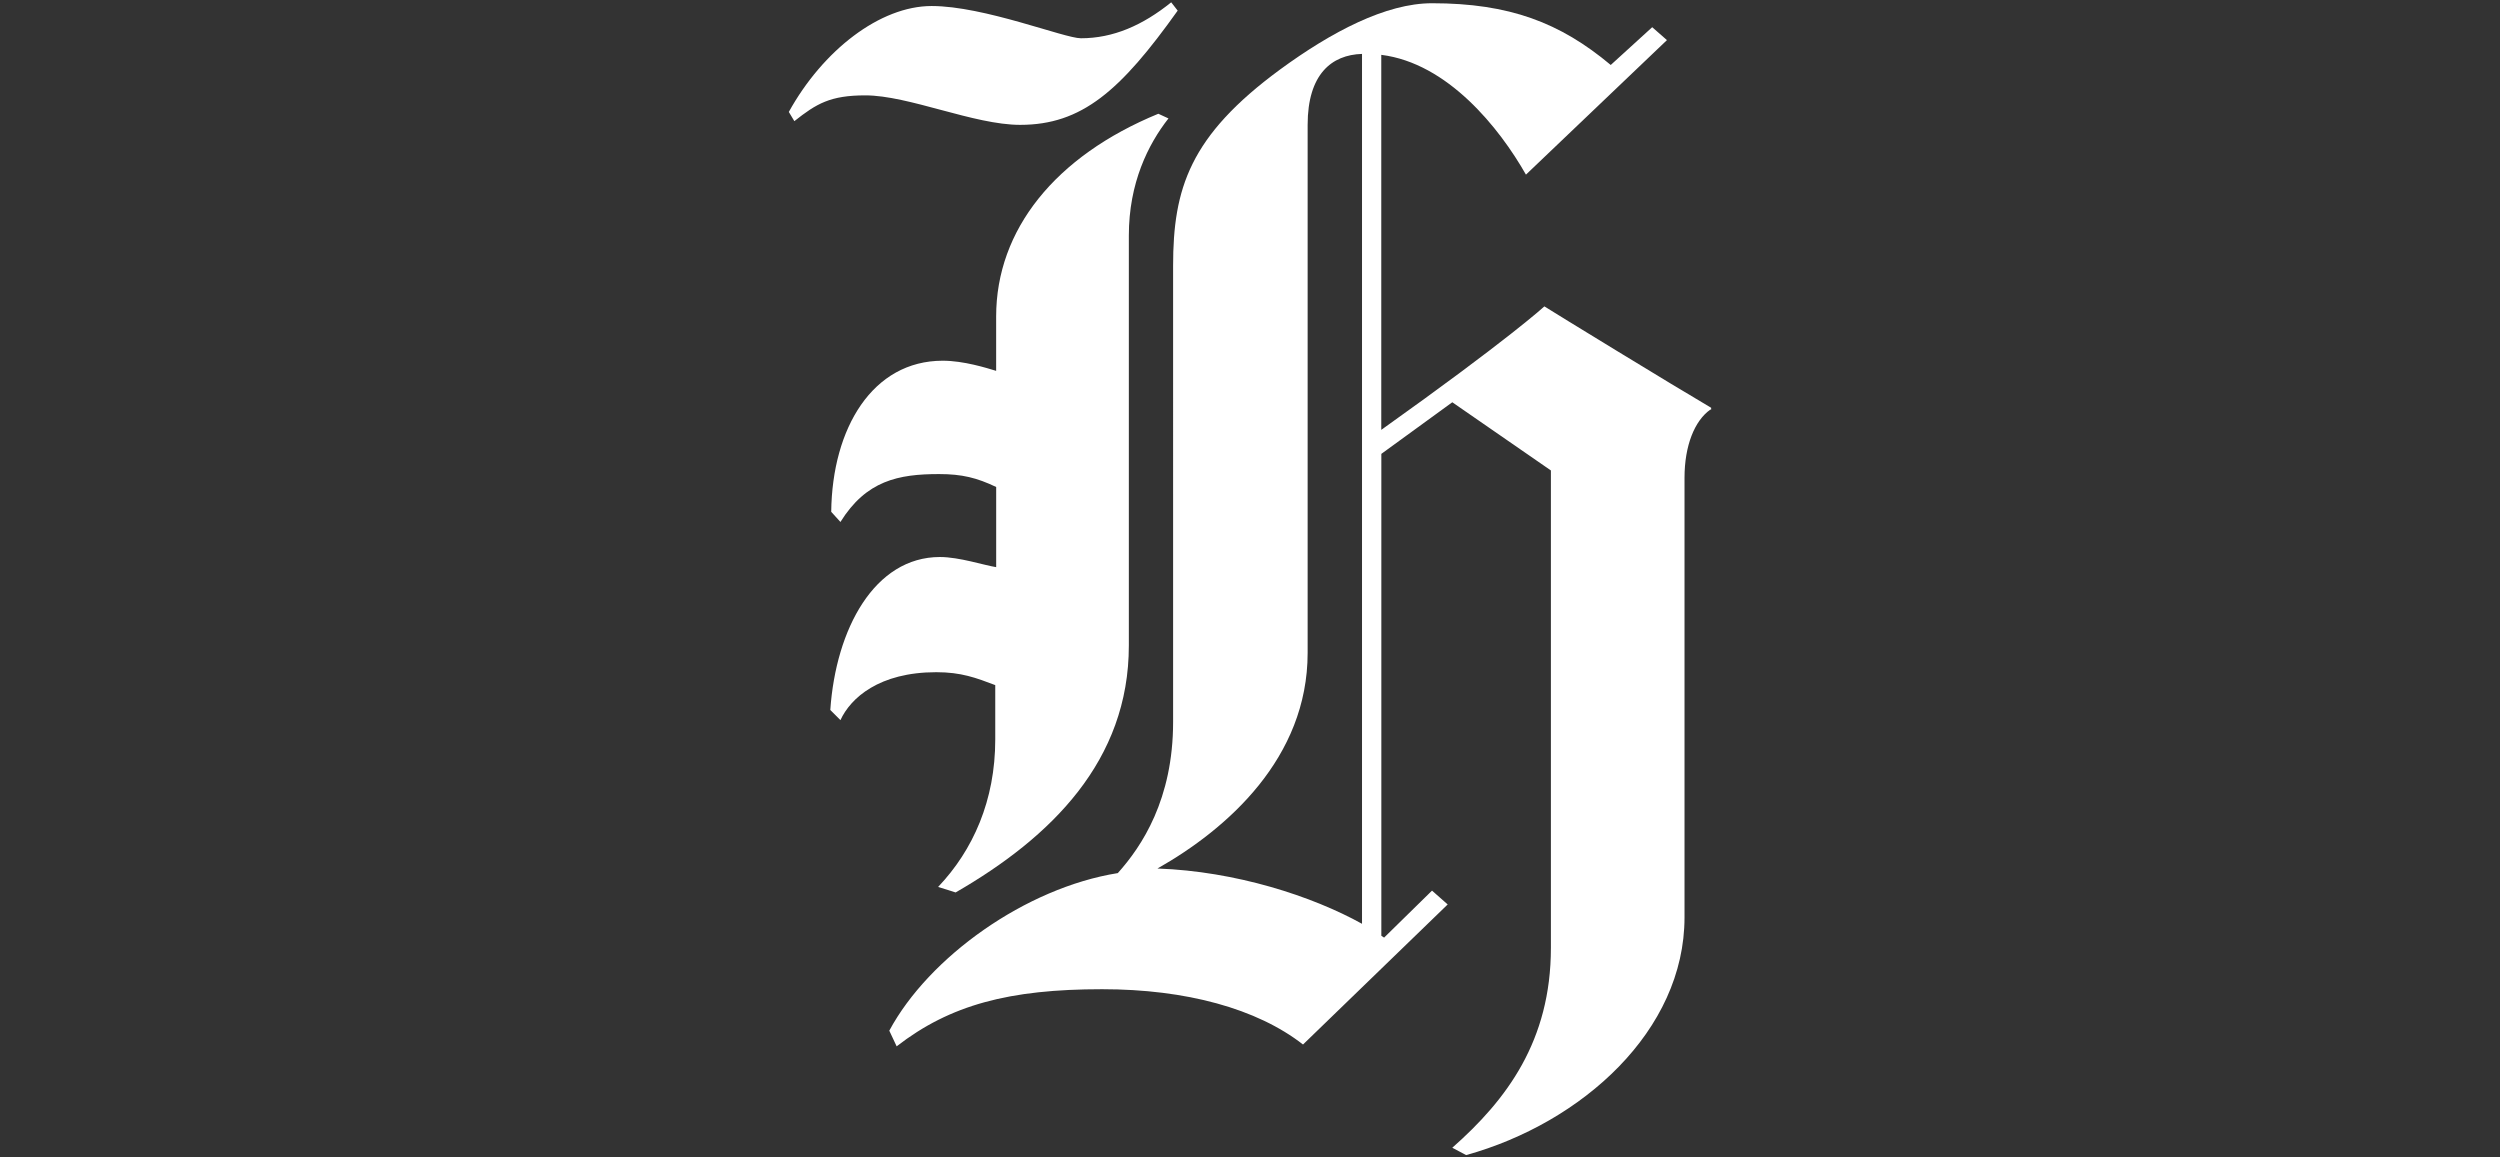 <svg xml:space="preserve" style="enable-background:new 0 0 1080 500;" viewBox="0 0 1080 500" y="0px" x="0px" xmlns:xlink="http://www.w3.org/1999/xlink" xmlns="http://www.w3.org/2000/svg" id="Layer_1" version="1.1">
<rect x="0" y="0" width="1080" height="500" fill="#333333" stroke="none"/>
<style type="text/css">
	.st0{fill:#FFFFFF;}
</style>
<g>
	<path d="M508.76,4.59c-24.68,34.64-41.4,49.35-68.07,49.35c-19.9,0-48.17-12.74-66.88-12.74
		c-15.13,0-21.1,3.58-30.65,11.14l-2.39-3.98C355.5,21.71,380.18,2.6,402.47,2.6c22.69,0,57.32,13.93,64.49,13.93
		c13.93,0,26.67-5.58,39-15.53L508.76,4.59L508.76,4.59z M504.78,51.16c-8.76,11.15-17.12,27.87-17.12,50.56v177.14
		c0,49.76-33.44,82.8-74.83,106.68l-7.56-2.39c15.13-15.92,24.68-37.42,24.68-63.69v-23.49c-8.36-3.18-14.73-5.58-25.48-5.58
		c-24.68,0-37.01,11.15-41.4,20.7l-4.38-4.38c2.39-35.04,19.11-66.08,47.37-66.08c8.35,0,19.11,3.58,24.29,4.38v-34.63
		c-8.36-3.98-14.73-5.58-24.69-5.58c-17.51,0-31.44,2.78-42.59,20.69l-3.98-4.38c0.4-36.22,17.91-65.28,48.16-65.28
		c9.16,0,19.11,3.18,23.09,4.38v-23.49c0-37.42,25.48-69.26,70.06-87.58L504.78,51.16L504.78,51.16z" class="st0"></path>
	<path d="M588.39,399.08V23.29c-13.13,0.4-23.49,8.76-23.49,30.65v228.11c0,45.38-34.64,76.03-64.88,93.15
		C533.85,376.39,566.89,387.14,588.39,399.08 M738.85,176.96c-6.77,4.78-11.14,15.53-11.14,29.46V396.3
		c0,48.96-44.19,88.77-94.34,102.7l-5.98-3.18c23.49-20.7,42.6-46.17,42.6-86.38v-206.2l-42.6-29.46l-30.65,22.29v208.19l1.19,0.79
		l20.7-20.3l6.77,5.97l-62.5,60.51c-19.9-15.53-50.55-23.89-86.78-23.89c-40.2,0-65.67,6.77-88.77,24.68l-3.18-6.77
		c17.12-31.84,58.91-61.7,98.72-68.07c10.35-11.54,23.89-31.84,23.89-65.29V114.85c0-33.44,7.17-56.13,46.17-84.79
		C575.24,13.73,598.72,1.4,618.62,1.4c33.44,0,55.33,8.36,77.22,26.67l17.91-16.32l6.37,5.58l-60.91,58.11
		c-11.54-20.3-33.84-48.16-62.5-51.75v162.01c55.33-39.4,70.46-53.34,70.46-53.34c4.38,2.79,55.73,34.24,72.05,43.8v0.79
		L738.85,176.96L738.85,176.96z" class="st0"></path>
</g>
</svg>
